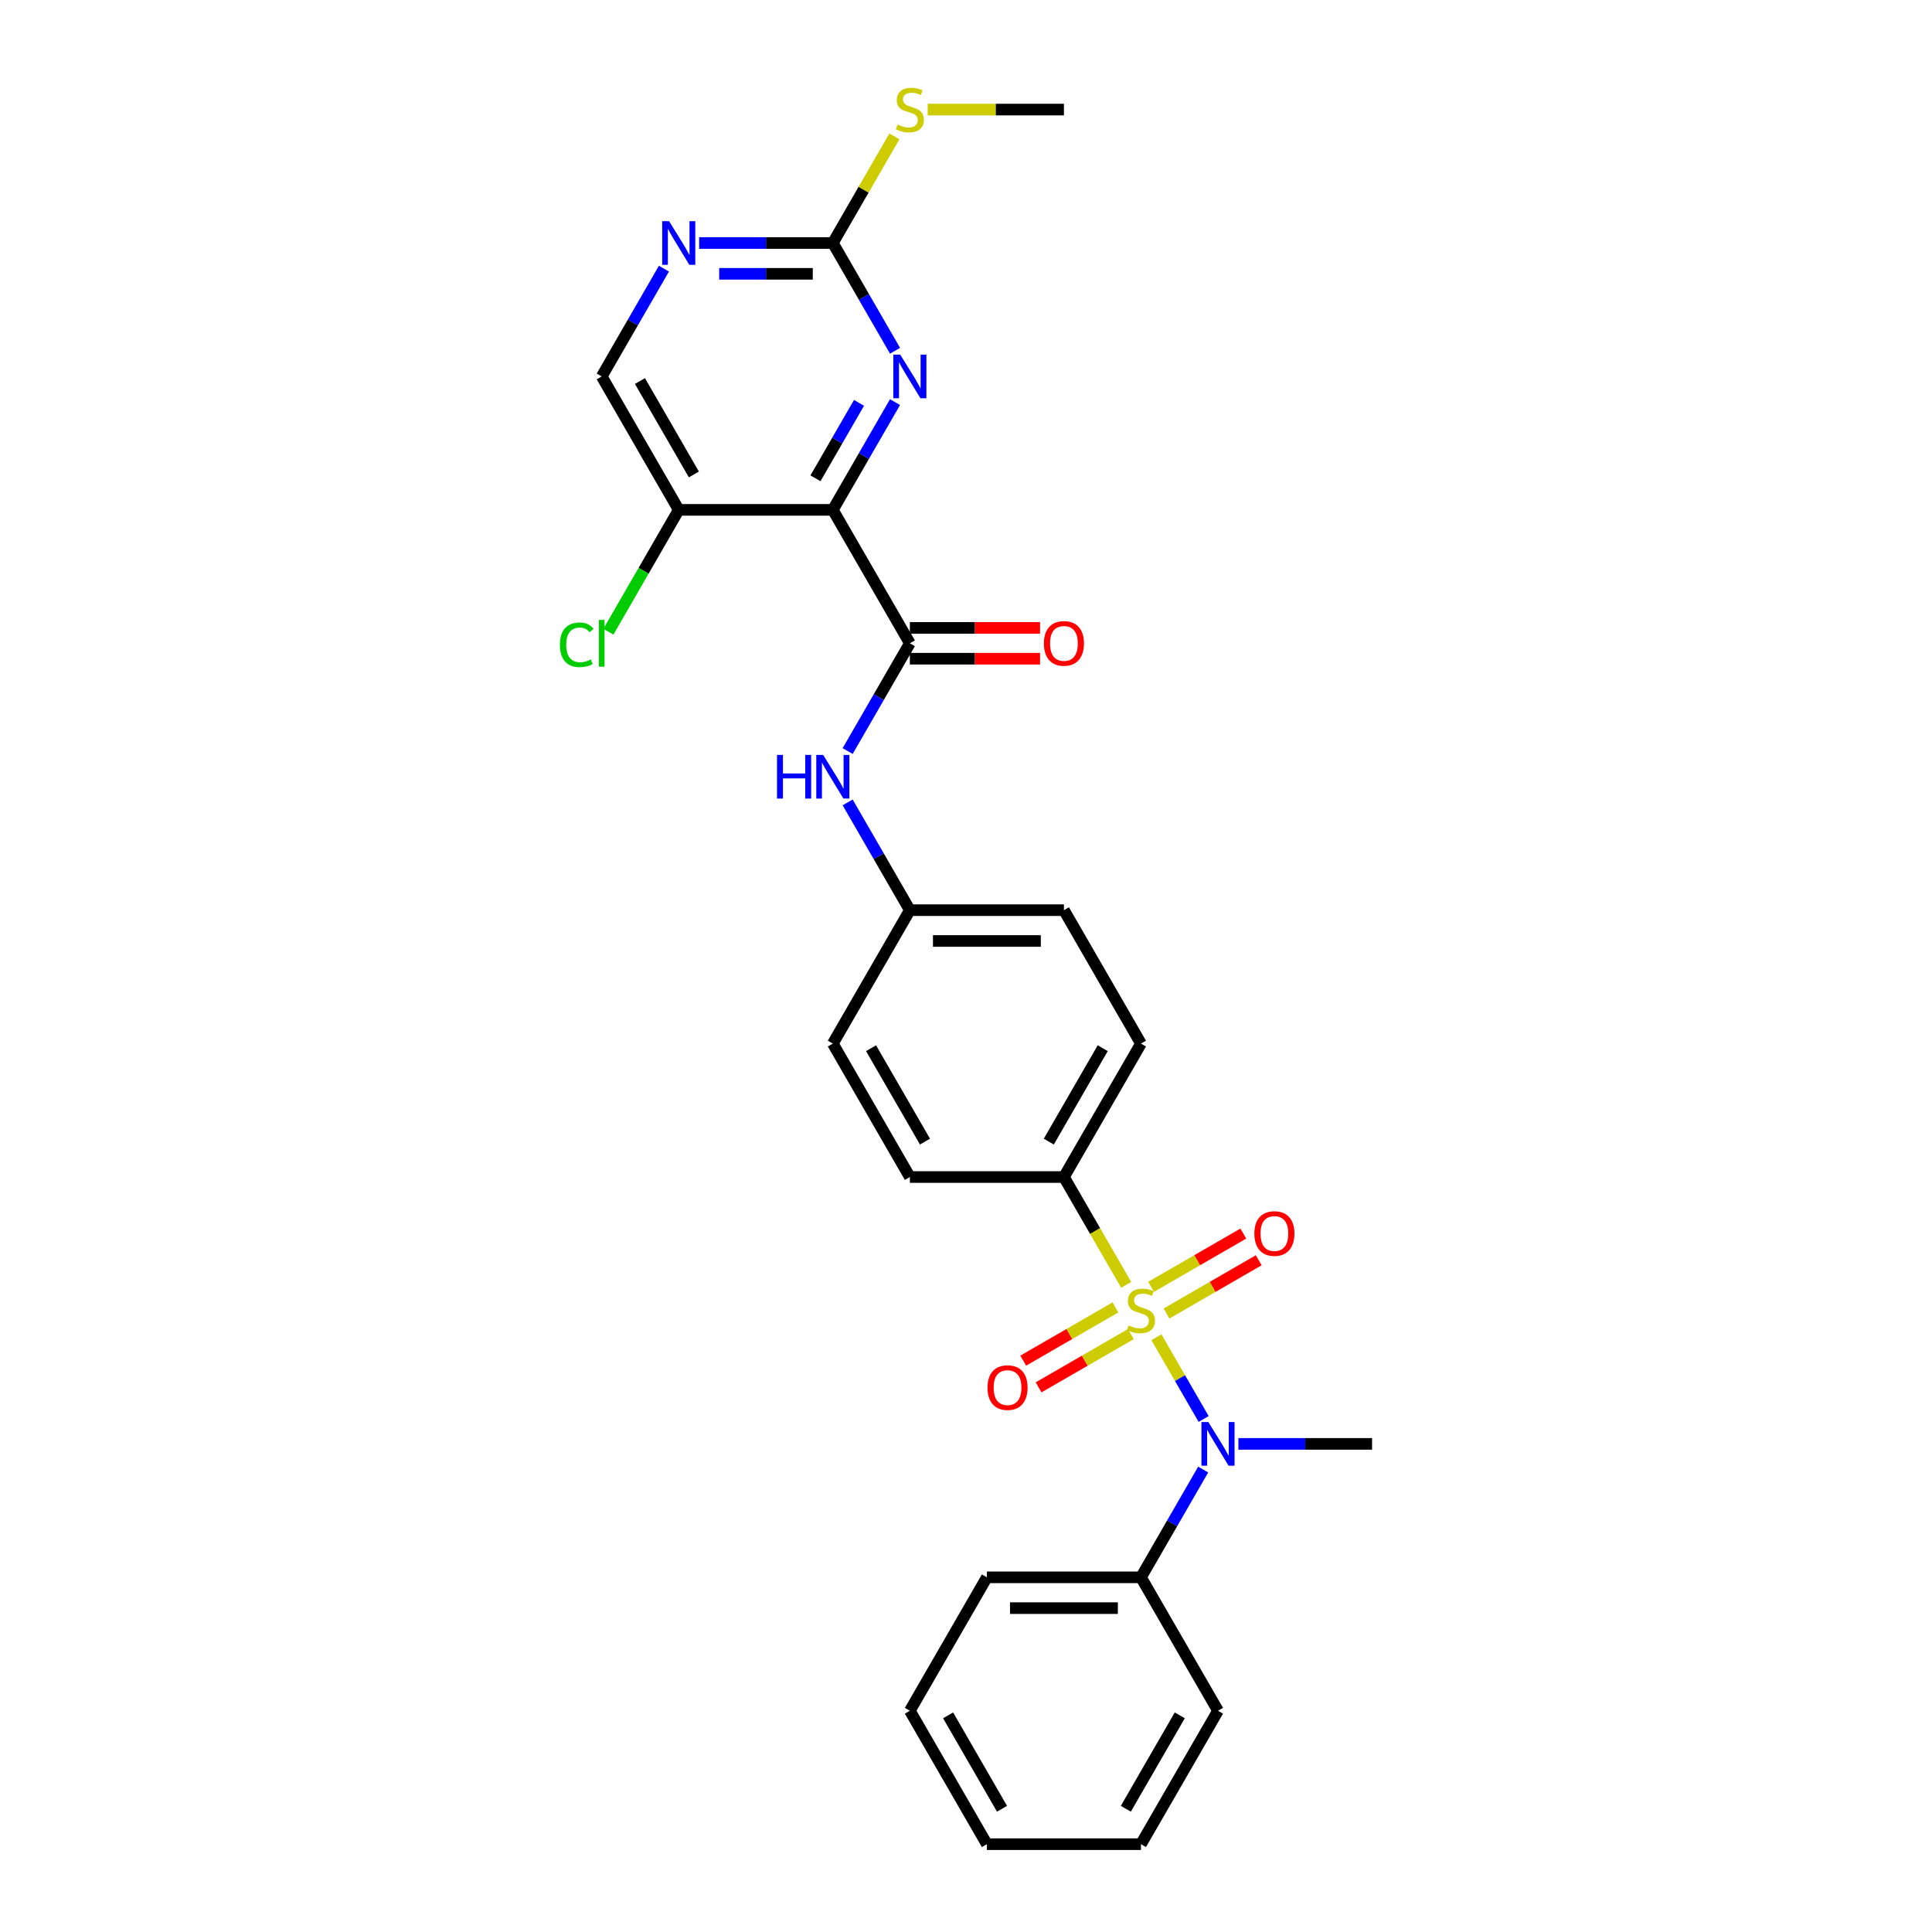 <?xml version='1.0' encoding='iso-8859-1'?>
<svg version='1.1' baseProfile='full'
              xmlns='http://www.w3.org/2000/svg'
                      xmlns:rdkit='http://www.rdkit.org/xml'
                      xmlns:xlink='http://www.w3.org/1999/xlink'
                  xml:space='preserve'
width='1000px' height='1000px' viewBox='0 0 1000 1000'>
<!-- END OF HEADER -->
<rect style='opacity:1.0;fill:#FFFFFF;stroke:none' width='1000' height='1000' x='0' y='0'> </rect>
<path class='bond-2' d='M 598.564,692.15 L 610.78,713.309' style='fill:none;fill-rule:evenodd;stroke:#CCCC00;stroke-width:6px;stroke-linecap:butt;stroke-linejoin:miter;stroke-opacity:1' />
<path class='bond-2' d='M 610.78,713.309 L 622.996,734.468' style='fill:none;fill-rule:evenodd;stroke:#0000FF;stroke-width:6px;stroke-linecap:butt;stroke-linejoin:miter;stroke-opacity:1' />
<path class='bond-5' d='M 582.91,665.036 L 566.799,637.131' style='fill:none;fill-rule:evenodd;stroke:#CCCC00;stroke-width:6px;stroke-linecap:butt;stroke-linejoin:miter;stroke-opacity:1' />
<path class='bond-5' d='M 566.799,637.131 L 550.688,609.226' style='fill:none;fill-rule:evenodd;stroke:#000000;stroke-width:6px;stroke-linecap:butt;stroke-linejoin:miter;stroke-opacity:1' />
<path class='bond-9' d='M 577.34,676.715 L 553.472,690.495' style='fill:none;fill-rule:evenodd;stroke:#CCCC00;stroke-width:6px;stroke-linecap:butt;stroke-linejoin:miter;stroke-opacity:1' />
<path class='bond-9' d='M 553.472,690.495 L 529.605,704.275' style='fill:none;fill-rule:evenodd;stroke:#FF0000;stroke-width:6px;stroke-linecap:butt;stroke-linejoin:miter;stroke-opacity:1' />
<path class='bond-9' d='M 585.315,690.528 L 561.447,704.308' style='fill:none;fill-rule:evenodd;stroke:#CCCC00;stroke-width:6px;stroke-linecap:butt;stroke-linejoin:miter;stroke-opacity:1' />
<path class='bond-9' d='M 561.447,704.308 L 537.58,718.088' style='fill:none;fill-rule:evenodd;stroke:#FF0000;stroke-width:6px;stroke-linecap:butt;stroke-linejoin:miter;stroke-opacity:1' />
<path class='bond-10' d='M 603.784,679.865 L 627.652,666.085' style='fill:none;fill-rule:evenodd;stroke:#CCCC00;stroke-width:6px;stroke-linecap:butt;stroke-linejoin:miter;stroke-opacity:1' />
<path class='bond-10' d='M 627.652,666.085 L 651.519,652.305' style='fill:none;fill-rule:evenodd;stroke:#FF0000;stroke-width:6px;stroke-linecap:butt;stroke-linejoin:miter;stroke-opacity:1' />
<path class='bond-10' d='M 595.809,666.052 L 619.677,652.272' style='fill:none;fill-rule:evenodd;stroke:#CCCC00;stroke-width:6px;stroke-linecap:butt;stroke-linejoin:miter;stroke-opacity:1' />
<path class='bond-10' d='M 619.677,652.272 L 643.544,638.492' style='fill:none;fill-rule:evenodd;stroke:#FF0000;stroke-width:6px;stroke-linecap:butt;stroke-linejoin:miter;stroke-opacity:1' />
<path class='bond-0' d='M 431.066,263.907 L 470.94,332.971' style='fill:none;fill-rule:evenodd;stroke:#000000;stroke-width:6px;stroke-linecap:butt;stroke-linejoin:miter;stroke-opacity:1' />
<path class='bond-3' d='M 431.066,263.907 L 447.167,236.018' style='fill:none;fill-rule:evenodd;stroke:#000000;stroke-width:6px;stroke-linecap:butt;stroke-linejoin:miter;stroke-opacity:1' />
<path class='bond-3' d='M 447.167,236.018 L 463.269,208.129' style='fill:none;fill-rule:evenodd;stroke:#0000FF;stroke-width:6px;stroke-linecap:butt;stroke-linejoin:miter;stroke-opacity:1' />
<path class='bond-3' d='M 422.083,247.565 L 433.355,228.043' style='fill:none;fill-rule:evenodd;stroke:#000000;stroke-width:6px;stroke-linecap:butt;stroke-linejoin:miter;stroke-opacity:1' />
<path class='bond-3' d='M 433.355,228.043 L 444.626,208.521' style='fill:none;fill-rule:evenodd;stroke:#0000FF;stroke-width:6px;stroke-linecap:butt;stroke-linejoin:miter;stroke-opacity:1' />
<path class='bond-6' d='M 431.066,263.907 L 351.318,263.907' style='fill:none;fill-rule:evenodd;stroke:#000000;stroke-width:6px;stroke-linecap:butt;stroke-linejoin:miter;stroke-opacity:1' />
<path class='bond-1' d='M 470.94,332.971 L 454.838,360.859' style='fill:none;fill-rule:evenodd;stroke:#000000;stroke-width:6px;stroke-linecap:butt;stroke-linejoin:miter;stroke-opacity:1' />
<path class='bond-1' d='M 454.838,360.859 L 438.736,388.748' style='fill:none;fill-rule:evenodd;stroke:#0000FF;stroke-width:6px;stroke-linecap:butt;stroke-linejoin:miter;stroke-opacity:1' />
<path class='bond-11' d='M 470.94,340.945 L 504.633,340.945' style='fill:none;fill-rule:evenodd;stroke:#000000;stroke-width:6px;stroke-linecap:butt;stroke-linejoin:miter;stroke-opacity:1' />
<path class='bond-11' d='M 504.633,340.945 L 538.327,340.945' style='fill:none;fill-rule:evenodd;stroke:#FF0000;stroke-width:6px;stroke-linecap:butt;stroke-linejoin:miter;stroke-opacity:1' />
<path class='bond-11' d='M 470.94,324.996 L 504.633,324.996' style='fill:none;fill-rule:evenodd;stroke:#000000;stroke-width:6px;stroke-linecap:butt;stroke-linejoin:miter;stroke-opacity:1' />
<path class='bond-11' d='M 504.633,324.996 L 538.327,324.996' style='fill:none;fill-rule:evenodd;stroke:#FF0000;stroke-width:6px;stroke-linecap:butt;stroke-linejoin:miter;stroke-opacity:1' />
<path class='bond-13' d='M 622.765,760.64 L 606.664,788.529' style='fill:none;fill-rule:evenodd;stroke:#0000FF;stroke-width:6px;stroke-linecap:butt;stroke-linejoin:miter;stroke-opacity:1' />
<path class='bond-13' d='M 606.664,788.529 L 590.562,816.418' style='fill:none;fill-rule:evenodd;stroke:#000000;stroke-width:6px;stroke-linecap:butt;stroke-linejoin:miter;stroke-opacity:1' />
<path class='bond-21' d='M 640.995,747.354 L 675.589,747.354' style='fill:none;fill-rule:evenodd;stroke:#0000FF;stroke-width:6px;stroke-linecap:butt;stroke-linejoin:miter;stroke-opacity:1' />
<path class='bond-21' d='M 675.589,747.354 L 710.184,747.354' style='fill:none;fill-rule:evenodd;stroke:#000000;stroke-width:6px;stroke-linecap:butt;stroke-linejoin:miter;stroke-opacity:1' />
<path class='bond-4' d='M 463.269,181.557 L 447.167,153.668' style='fill:none;fill-rule:evenodd;stroke:#0000FF;stroke-width:6px;stroke-linecap:butt;stroke-linejoin:miter;stroke-opacity:1' />
<path class='bond-4' d='M 447.167,153.668 L 431.066,125.779' style='fill:none;fill-rule:evenodd;stroke:#000000;stroke-width:6px;stroke-linecap:butt;stroke-linejoin:miter;stroke-opacity:1' />
<path class='bond-16' d='M 431.066,125.779 L 447.002,98.177' style='fill:none;fill-rule:evenodd;stroke:#000000;stroke-width:6px;stroke-linecap:butt;stroke-linejoin:miter;stroke-opacity:1' />
<path class='bond-16' d='M 447.002,98.177 L 462.938,70.575' style='fill:none;fill-rule:evenodd;stroke:#CCCC00;stroke-width:6px;stroke-linecap:butt;stroke-linejoin:miter;stroke-opacity:1' />
<path class='bond-30' d='M 431.066,125.779 L 396.471,125.779' style='fill:none;fill-rule:evenodd;stroke:#000000;stroke-width:6px;stroke-linecap:butt;stroke-linejoin:miter;stroke-opacity:1' />
<path class='bond-30' d='M 396.471,125.779 L 361.876,125.779' style='fill:none;fill-rule:evenodd;stroke:#0000FF;stroke-width:6px;stroke-linecap:butt;stroke-linejoin:miter;stroke-opacity:1' />
<path class='bond-30' d='M 420.687,141.728 L 396.471,141.728' style='fill:none;fill-rule:evenodd;stroke:#000000;stroke-width:6px;stroke-linecap:butt;stroke-linejoin:miter;stroke-opacity:1' />
<path class='bond-30' d='M 396.471,141.728 L 372.255,141.728' style='fill:none;fill-rule:evenodd;stroke:#0000FF;stroke-width:6px;stroke-linecap:butt;stroke-linejoin:miter;stroke-opacity:1' />
<path class='bond-14' d='M 550.688,609.226 L 590.562,540.162' style='fill:none;fill-rule:evenodd;stroke:#000000;stroke-width:6px;stroke-linecap:butt;stroke-linejoin:miter;stroke-opacity:1' />
<path class='bond-14' d='M 542.856,590.892 L 570.768,542.547' style='fill:none;fill-rule:evenodd;stroke:#000000;stroke-width:6px;stroke-linecap:butt;stroke-linejoin:miter;stroke-opacity:1' />
<path class='bond-15' d='M 550.688,609.226 L 470.94,609.226' style='fill:none;fill-rule:evenodd;stroke:#000000;stroke-width:6px;stroke-linecap:butt;stroke-linejoin:miter;stroke-opacity:1' />
<path class='bond-12' d='M 351.318,263.907 L 311.444,194.843' style='fill:none;fill-rule:evenodd;stroke:#000000;stroke-width:6px;stroke-linecap:butt;stroke-linejoin:miter;stroke-opacity:1' />
<path class='bond-12' d='M 359.149,245.572 L 331.237,197.228' style='fill:none;fill-rule:evenodd;stroke:#000000;stroke-width:6px;stroke-linecap:butt;stroke-linejoin:miter;stroke-opacity:1' />
<path class='bond-18' d='M 351.318,263.907 L 333.111,295.441' style='fill:none;fill-rule:evenodd;stroke:#000000;stroke-width:6px;stroke-linecap:butt;stroke-linejoin:miter;stroke-opacity:1' />
<path class='bond-18' d='M 333.111,295.441 L 314.905,326.976' style='fill:none;fill-rule:evenodd;stroke:#00CC00;stroke-width:6px;stroke-linecap:butt;stroke-linejoin:miter;stroke-opacity:1' />
<path class='bond-7' d='M 438.736,415.32 L 454.838,443.209' style='fill:none;fill-rule:evenodd;stroke:#0000FF;stroke-width:6px;stroke-linecap:butt;stroke-linejoin:miter;stroke-opacity:1' />
<path class='bond-7' d='M 454.838,443.209 L 470.94,471.098' style='fill:none;fill-rule:evenodd;stroke:#000000;stroke-width:6px;stroke-linecap:butt;stroke-linejoin:miter;stroke-opacity:1' />
<path class='bond-8' d='M 343.647,139.065 L 327.545,166.954' style='fill:none;fill-rule:evenodd;stroke:#0000FF;stroke-width:6px;stroke-linecap:butt;stroke-linejoin:miter;stroke-opacity:1' />
<path class='bond-8' d='M 327.545,166.954 L 311.444,194.843' style='fill:none;fill-rule:evenodd;stroke:#000000;stroke-width:6px;stroke-linecap:butt;stroke-linejoin:miter;stroke-opacity:1' />
<path class='bond-22' d='M 590.562,816.418 L 510.814,816.418' style='fill:none;fill-rule:evenodd;stroke:#000000;stroke-width:6px;stroke-linecap:butt;stroke-linejoin:miter;stroke-opacity:1' />
<path class='bond-22' d='M 578.6,832.367 L 522.776,832.367' style='fill:none;fill-rule:evenodd;stroke:#000000;stroke-width:6px;stroke-linecap:butt;stroke-linejoin:miter;stroke-opacity:1' />
<path class='bond-23' d='M 590.562,816.418 L 630.436,885.482' style='fill:none;fill-rule:evenodd;stroke:#000000;stroke-width:6px;stroke-linecap:butt;stroke-linejoin:miter;stroke-opacity:1' />
<path class='bond-19' d='M 590.562,540.162 L 550.688,471.098' style='fill:none;fill-rule:evenodd;stroke:#000000;stroke-width:6px;stroke-linecap:butt;stroke-linejoin:miter;stroke-opacity:1' />
<path class='bond-20' d='M 470.94,609.226 L 431.066,540.162' style='fill:none;fill-rule:evenodd;stroke:#000000;stroke-width:6px;stroke-linecap:butt;stroke-linejoin:miter;stroke-opacity:1' />
<path class='bond-20' d='M 478.771,590.892 L 450.86,542.547' style='fill:none;fill-rule:evenodd;stroke:#000000;stroke-width:6px;stroke-linecap:butt;stroke-linejoin:miter;stroke-opacity:1' />
<path class='bond-24' d='M 480.175,56.715 L 515.431,56.715' style='fill:none;fill-rule:evenodd;stroke:#CCCC00;stroke-width:6px;stroke-linecap:butt;stroke-linejoin:miter;stroke-opacity:1' />
<path class='bond-24' d='M 515.431,56.715 L 550.688,56.715' style='fill:none;fill-rule:evenodd;stroke:#000000;stroke-width:6px;stroke-linecap:butt;stroke-linejoin:miter;stroke-opacity:1' />
<path class='bond-17' d='M 470.94,471.098 L 431.066,540.162' style='fill:none;fill-rule:evenodd;stroke:#000000;stroke-width:6px;stroke-linecap:butt;stroke-linejoin:miter;stroke-opacity:1' />
<path class='bond-28' d='M 470.94,471.098 L 550.688,471.098' style='fill:none;fill-rule:evenodd;stroke:#000000;stroke-width:6px;stroke-linecap:butt;stroke-linejoin:miter;stroke-opacity:1' />
<path class='bond-28' d='M 482.902,487.048 L 538.726,487.048' style='fill:none;fill-rule:evenodd;stroke:#000000;stroke-width:6px;stroke-linecap:butt;stroke-linejoin:miter;stroke-opacity:1' />
<path class='bond-25' d='M 510.814,816.418 L 470.94,885.482' style='fill:none;fill-rule:evenodd;stroke:#000000;stroke-width:6px;stroke-linecap:butt;stroke-linejoin:miter;stroke-opacity:1' />
<path class='bond-26' d='M 630.436,885.482 L 590.562,954.545' style='fill:none;fill-rule:evenodd;stroke:#000000;stroke-width:6px;stroke-linecap:butt;stroke-linejoin:miter;stroke-opacity:1' />
<path class='bond-26' d='M 610.642,887.866 L 582.73,936.211' style='fill:none;fill-rule:evenodd;stroke:#000000;stroke-width:6px;stroke-linecap:butt;stroke-linejoin:miter;stroke-opacity:1' />
<path class='bond-29' d='M 470.94,885.482 L 510.814,954.545' style='fill:none;fill-rule:evenodd;stroke:#000000;stroke-width:6px;stroke-linecap:butt;stroke-linejoin:miter;stroke-opacity:1' />
<path class='bond-29' d='M 490.734,887.866 L 518.646,936.211' style='fill:none;fill-rule:evenodd;stroke:#000000;stroke-width:6px;stroke-linecap:butt;stroke-linejoin:miter;stroke-opacity:1' />
<path class='bond-27' d='M 590.562,954.545 L 510.814,954.545' style='fill:none;fill-rule:evenodd;stroke:#000000;stroke-width:6px;stroke-linecap:butt;stroke-linejoin:miter;stroke-opacity:1' />
<path  class='atom-0' d='M 584.182 686.041
Q 584.437 686.137, 585.49 686.584
Q 586.543 687.03, 587.691 687.317
Q 588.871 687.573, 590.02 687.573
Q 592.157 687.573, 593.401 686.552
Q 594.645 685.499, 594.645 683.681
Q 594.645 682.437, 594.007 681.671
Q 593.401 680.906, 592.444 680.491
Q 591.487 680.076, 589.892 679.598
Q 587.882 678.992, 586.67 678.418
Q 585.49 677.843, 584.629 676.631
Q 583.799 675.419, 583.799 673.377
Q 583.799 670.538, 585.713 668.784
Q 587.659 667.029, 591.487 667.029
Q 594.103 667.029, 597.069 668.274
L 596.336 670.73
Q 593.624 669.613, 591.583 669.613
Q 589.382 669.613, 588.169 670.538
Q 586.957 671.432, 586.989 672.995
Q 586.989 674.207, 587.595 674.941
Q 588.233 675.674, 589.126 676.089
Q 590.052 676.504, 591.583 676.982
Q 593.624 677.62, 594.836 678.258
Q 596.049 678.896, 596.91 680.204
Q 597.803 681.48, 597.803 683.681
Q 597.803 686.807, 595.698 688.498
Q 593.624 690.156, 590.147 690.156
Q 588.138 690.156, 586.606 689.71
Q 585.107 689.295, 583.321 688.561
L 584.182 686.041
' fill='#CCCC00'/>
<path  class='atom-3' d='M 625.444 736.061
L 632.844 748.024
Q 633.578 749.204, 634.758 751.341
Q 635.939 753.478, 636.002 753.606
L 636.002 736.061
L 639.001 736.061
L 639.001 758.646
L 635.907 758.646
L 627.964 745.567
Q 627.039 744.036, 626.05 742.282
Q 625.093 740.527, 624.806 739.985
L 624.806 758.646
L 621.871 758.646
L 621.871 736.061
L 625.444 736.061
' fill='#0000FF'/>
<path  class='atom-4' d='M 465.948 183.55
L 473.348 195.513
Q 474.082 196.693, 475.262 198.83
Q 476.442 200.967, 476.506 201.095
L 476.506 183.55
L 479.505 183.55
L 479.505 206.135
L 476.411 206.135
L 468.468 193.056
Q 467.543 191.525, 466.554 189.771
Q 465.597 188.016, 465.31 187.474
L 465.31 206.135
L 462.375 206.135
L 462.375 183.55
L 465.948 183.55
' fill='#0000FF'/>
<path  class='atom-8' d='M 402.181 390.742
L 405.243 390.742
L 405.243 400.344
L 416.791 400.344
L 416.791 390.742
L 419.853 390.742
L 419.853 413.327
L 416.791 413.327
L 416.791 402.896
L 405.243 402.896
L 405.243 413.327
L 402.181 413.327
L 402.181 390.742
' fill='#0000FF'/>
<path  class='atom-8' d='M 426.074 390.742
L 433.474 402.704
Q 434.208 403.885, 435.388 406.022
Q 436.568 408.159, 436.632 408.287
L 436.632 390.742
L 439.631 390.742
L 439.631 413.327
L 436.536 413.327
L 428.594 400.248
Q 427.668 398.717, 426.68 396.962
Q 425.723 395.208, 425.436 394.666
L 425.436 413.327
L 422.501 413.327
L 422.501 390.742
L 426.074 390.742
' fill='#0000FF'/>
<path  class='atom-9' d='M 346.325 114.487
L 353.726 126.449
Q 354.46 127.629, 355.64 129.766
Q 356.82 131.904, 356.884 132.031
L 356.884 114.487
L 359.883 114.487
L 359.883 137.071
L 356.788 137.071
L 348.845 123.993
Q 347.92 122.461, 346.931 120.707
Q 345.975 118.952, 345.687 118.41
L 345.687 137.071
L 342.753 137.071
L 342.753 114.487
L 346.325 114.487
' fill='#0000FF'/>
<path  class='atom-10' d='M 511.131 718.228
Q 511.131 712.805, 513.81 709.774
Q 516.49 706.744, 521.498 706.744
Q 526.506 706.744, 529.186 709.774
Q 531.865 712.805, 531.865 718.228
Q 531.865 723.714, 529.154 726.841
Q 526.442 729.935, 521.498 729.935
Q 516.522 729.935, 513.81 726.841
Q 511.131 723.746, 511.131 718.228
M 521.498 727.383
Q 524.943 727.383, 526.793 725.086
Q 528.675 722.757, 528.675 718.228
Q 528.675 713.794, 526.793 711.561
Q 524.943 709.296, 521.498 709.296
Q 518.053 709.296, 516.171 711.529
Q 514.321 713.762, 514.321 718.228
Q 514.321 722.789, 516.171 725.086
Q 518.053 727.383, 521.498 727.383
' fill='#FF0000'/>
<path  class='atom-11' d='M 649.259 638.48
Q 649.259 633.057, 651.938 630.026
Q 654.618 626.996, 659.626 626.996
Q 664.634 626.996, 667.314 630.026
Q 669.993 633.057, 669.993 638.48
Q 669.993 643.966, 667.282 647.092
Q 664.57 650.187, 659.626 650.187
Q 654.65 650.187, 651.938 647.092
Q 649.259 643.998, 649.259 638.48
M 659.626 647.635
Q 663.071 647.635, 664.921 645.338
Q 666.803 643.009, 666.803 638.48
Q 666.803 634.046, 664.921 631.813
Q 663.071 629.548, 659.626 629.548
Q 656.181 629.548, 654.299 631.781
Q 652.448 634.014, 652.448 638.48
Q 652.448 643.041, 654.299 645.338
Q 656.181 647.635, 659.626 647.635
' fill='#FF0000'/>
<path  class='atom-12' d='M 540.321 333.034
Q 540.321 327.611, 543 324.581
Q 545.68 321.551, 550.688 321.551
Q 555.696 321.551, 558.376 324.581
Q 561.055 327.611, 561.055 333.034
Q 561.055 338.521, 558.344 341.647
Q 555.632 344.741, 550.688 344.741
Q 545.712 344.741, 543 341.647
Q 540.321 338.553, 540.321 333.034
M 550.688 342.189
Q 554.133 342.189, 555.983 339.893
Q 557.865 337.564, 557.865 333.034
Q 557.865 328.6, 555.983 326.367
Q 554.133 324.103, 550.688 324.103
Q 547.243 324.103, 545.361 326.335
Q 543.511 328.568, 543.511 333.034
Q 543.511 337.596, 545.361 339.893
Q 547.243 342.189, 550.688 342.189
' fill='#FF0000'/>
<path  class='atom-17' d='M 464.56 64.466
Q 464.815 64.562, 465.868 65.009
Q 466.92 65.455, 468.069 65.743
Q 469.249 65.998, 470.398 65.998
Q 472.535 65.998, 473.779 64.977
Q 475.023 63.924, 475.023 62.106
Q 475.023 60.862, 474.385 60.096
Q 473.779 59.331, 472.822 58.916
Q 471.865 58.501, 470.27 58.023
Q 468.26 57.417, 467.048 56.843
Q 465.868 56.268, 465.007 55.056
Q 464.177 53.844, 464.177 51.803
Q 464.177 48.964, 466.091 47.209
Q 468.037 45.455, 471.865 45.455
Q 474.481 45.455, 477.447 46.699
L 476.714 49.155
Q 474.002 48.038, 471.961 48.038
Q 469.76 48.038, 468.547 48.964
Q 467.335 49.857, 467.367 51.42
Q 467.367 52.632, 467.973 53.366
Q 468.611 54.099, 469.504 54.514
Q 470.429 54.929, 471.961 55.407
Q 474.002 56.045, 475.214 56.683
Q 476.426 57.321, 477.288 58.629
Q 478.181 59.905, 478.181 62.106
Q 478.181 65.232, 476.076 66.923
Q 474.002 68.582, 470.525 68.582
Q 468.515 68.582, 466.984 68.135
Q 465.485 67.72, 463.699 66.987
L 464.56 64.466
' fill='#CCCC00'/>
<path  class='atom-19' d='M 289.816 333.752
Q 289.816 328.138, 292.432 325.203
Q 295.079 322.236, 300.087 322.236
Q 304.745 322.236, 307.233 325.522
L 305.128 327.245
Q 303.309 324.852, 300.087 324.852
Q 296.674 324.852, 294.856 327.149
Q 293.07 329.414, 293.07 333.752
Q 293.07 338.218, 294.92 340.515
Q 296.802 342.811, 300.438 342.811
Q 302.926 342.811, 305.829 341.312
L 306.723 343.705
Q 305.542 344.47, 303.756 344.917
Q 301.97 345.363, 299.992 345.363
Q 295.079 345.363, 292.432 342.365
Q 289.816 339.366, 289.816 333.752
' fill='#00CC00'/>
<path  class='atom-19' d='M 309.976 320.865
L 312.911 320.865
L 312.911 345.076
L 309.976 345.076
L 309.976 320.865
' fill='#00CC00'/>
</svg>
